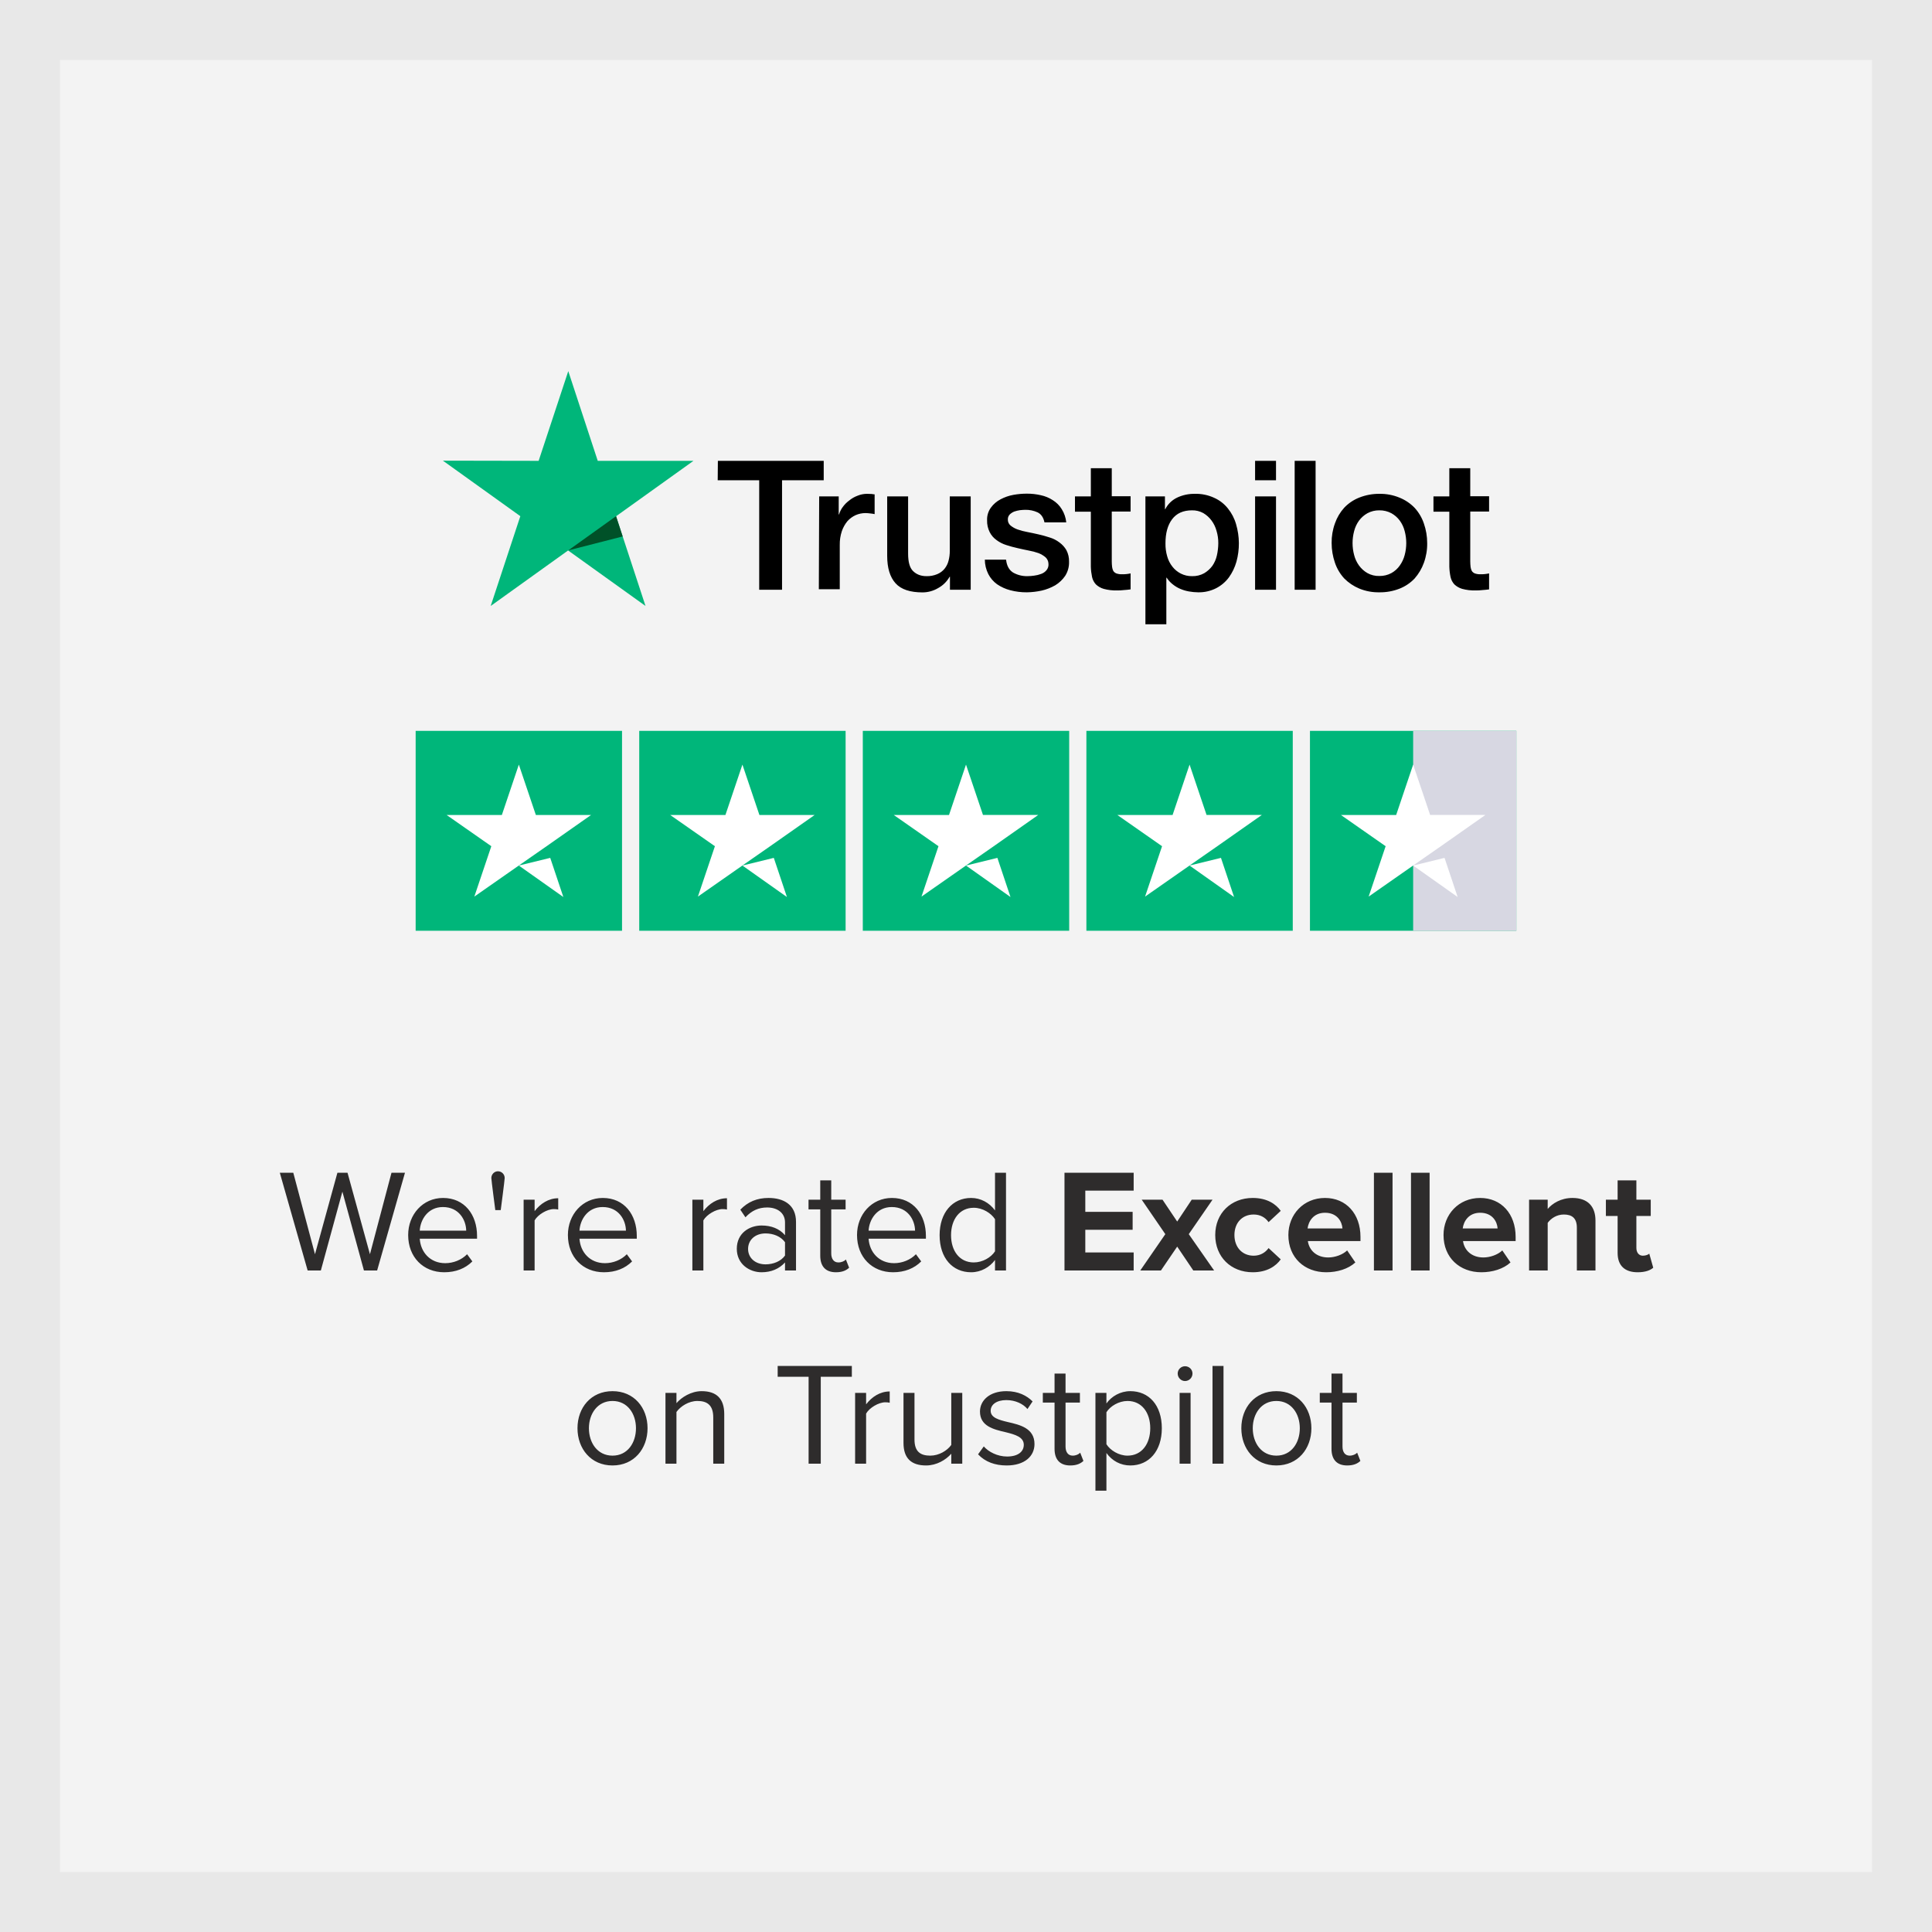 <svg width="290" height="290" viewBox="0 0 290 290" fill="none" xmlns="http://www.w3.org/2000/svg">
<rect x="0" y="0" width="290" height="290" fill="#808080" stroke="none"/>
<path d="M285.5 4.5V285.5H4.5V4.5H285.5Z" fill="#F3F3F3" stroke="#E8E8E8" stroke-width="9"/>
<g clip-path="url(#clip0_78_471)">
<path d="M107.756 69.172H123.643V72.088H117.388V88.521H113.959V72.088H107.73L107.756 69.172ZM122.962 74.513H125.894V77.221H125.946C126.059 76.822 126.245 76.446 126.496 76.112C126.763 75.736 127.09 75.405 127.464 75.132C127.838 74.822 128.263 74.578 128.72 74.409C129.16 74.227 129.631 74.13 130.107 74.126C130.474 74.126 130.736 74.151 130.866 74.151C131.004 74.181 131.144 74.199 131.285 74.203V77.17C131.061 77.121 130.834 77.086 130.605 77.067C130.379 77.037 130.152 77.019 129.924 77.015C129.41 77.013 128.902 77.118 128.432 77.325C127.964 77.54 127.545 77.847 127.202 78.228C126.836 78.674 126.553 79.18 126.365 79.724C126.145 80.39 126.038 81.087 126.051 81.788V88.443H122.91L122.962 74.513ZM145.68 88.521H142.592V86.573H142.539C142.139 87.29 141.54 87.881 140.812 88.276C140.109 88.694 139.304 88.916 138.483 88.921C136.624 88.921 135.263 88.482 134.426 87.553C133.588 86.625 133.17 85.257 133.17 83.426V74.513H136.31V83.103C136.31 84.341 136.546 85.219 137.043 85.709C137.54 86.199 138.195 86.483 139.058 86.483C139.624 86.5 140.187 86.394 140.707 86.173C141.125 85.995 141.493 85.721 141.78 85.373C142.068 85.017 142.273 84.603 142.382 84.161C142.512 83.664 142.574 83.152 142.565 82.639V74.513H145.706V88.521H145.68ZM151.019 84.032C151.124 84.935 151.464 85.554 152.066 85.941C152.726 86.316 153.477 86.503 154.238 86.483C154.571 86.48 154.904 86.454 155.233 86.405C155.591 86.362 155.943 86.276 156.28 86.147C156.598 86.036 156.879 85.839 157.091 85.58C157.31 85.311 157.413 84.968 157.379 84.625C157.375 84.441 157.333 84.259 157.257 84.091C157.18 83.923 157.071 83.771 156.934 83.645C156.622 83.383 156.268 83.174 155.887 83.026C155.41 82.857 154.92 82.727 154.422 82.639C153.872 82.536 153.322 82.407 152.747 82.278C152.171 82.149 151.595 81.994 151.045 81.813C150.517 81.648 150.022 81.395 149.58 81.065C149.146 80.758 148.796 80.35 148.559 79.879C148.28 79.327 148.145 78.715 148.166 78.099C148.136 77.417 148.339 76.744 148.742 76.189C149.119 75.673 149.611 75.249 150.182 74.951C150.787 74.629 151.441 74.402 152.118 74.28C152.783 74.16 153.458 74.099 154.134 74.1C154.838 74.096 155.541 74.174 156.227 74.332C156.871 74.469 157.484 74.722 158.033 75.08C158.578 75.419 159.035 75.878 159.368 76.422C159.746 77.024 159.978 77.703 160.049 78.408H156.777C156.62 77.66 156.28 77.17 155.756 76.912C155.175 76.645 154.539 76.513 153.898 76.525C153.689 76.525 153.401 76.551 153.113 76.576C152.819 76.618 152.53 76.687 152.249 76.783C151.995 76.883 151.764 77.032 151.569 77.221C151.473 77.321 151.398 77.438 151.348 77.567C151.299 77.695 151.276 77.832 151.281 77.969C151.274 78.139 151.305 78.309 151.373 78.465C151.441 78.621 151.544 78.76 151.673 78.872C151.986 79.128 152.34 79.328 152.72 79.466C153.197 79.635 153.687 79.764 154.186 79.853C154.736 79.956 155.311 80.085 155.887 80.214C156.463 80.343 157.013 80.498 157.562 80.678C158.093 80.838 158.589 81.092 159.028 81.426C159.456 81.736 159.813 82.132 160.075 82.587C160.351 83.122 160.486 83.716 160.467 84.316C160.493 85.062 160.292 85.798 159.892 86.431C159.503 87.004 158.994 87.487 158.4 87.85C157.763 88.215 157.075 88.485 156.358 88.65C155.628 88.81 154.882 88.897 154.134 88.908C153.295 88.915 152.458 88.811 151.647 88.598C150.936 88.413 150.263 88.108 149.658 87.695C149.108 87.295 148.66 86.774 148.35 86.173C148.011 85.499 147.832 84.758 147.826 84.006H150.993V84.032H151.019ZM161.357 74.513H163.739V70.282H166.88V74.487H169.706V76.783H166.88V84.264C166.882 84.549 166.899 84.833 166.932 85.115C166.958 85.322 167.019 85.523 167.115 85.709C167.225 85.869 167.38 85.994 167.56 86.07C167.829 86.163 168.113 86.207 168.398 86.199C168.616 86.203 168.835 86.195 169.052 86.173C169.272 86.151 169.49 86.117 169.706 86.07V88.469C169.366 88.521 169.026 88.547 168.686 88.572C168.347 88.616 168.006 88.633 167.665 88.624C166.994 88.644 166.323 88.566 165.676 88.392C165.234 88.265 164.83 88.035 164.498 87.721C164.21 87.408 164.012 87.025 163.922 86.612C163.815 86.102 163.753 85.584 163.739 85.064V76.809H161.357V74.513ZM171.905 74.513H174.862V76.422H174.915C175.307 75.65 175.953 75.032 176.747 74.667C177.55 74.3 178.426 74.115 179.312 74.126C180.322 74.094 181.326 74.297 182.243 74.719C183.053 75.079 183.763 75.628 184.31 76.318C184.878 77.02 185.297 77.827 185.541 78.692C186.081 80.526 186.099 82.472 185.593 84.316C185.357 85.156 184.977 85.95 184.467 86.663C183.965 87.342 183.312 87.898 182.557 88.289C181.716 88.716 180.781 88.929 179.835 88.908C179.378 88.903 178.923 88.86 178.474 88.779C178.024 88.701 177.585 88.571 177.165 88.392C176.749 88.216 176.362 87.981 176.014 87.695C175.663 87.42 175.363 87.089 175.124 86.715H175.072V93.706H171.931V74.513H171.905ZM182.871 81.53C182.876 80.91 182.788 80.292 182.609 79.698C182.459 79.131 182.201 78.597 181.85 78.124C181.52 77.677 181.101 77.3 180.62 77.015C180.1 76.731 179.513 76.588 178.919 76.602C177.61 76.602 176.616 77.041 175.935 77.944C175.255 78.847 174.941 80.059 174.941 81.555C174.929 82.218 175.017 82.879 175.202 83.516C175.357 84.078 175.624 84.605 175.988 85.064C176.324 85.495 176.753 85.847 177.244 86.096C177.769 86.362 178.354 86.495 178.945 86.483C179.576 86.501 180.201 86.349 180.751 86.044C181.232 85.759 181.65 85.382 181.981 84.935C182.307 84.458 182.538 83.924 182.662 83.361C182.796 82.76 182.866 82.146 182.871 81.53V81.53ZM188.393 69.172H191.534V72.088H188.393V69.172ZM188.393 74.513H191.534V88.521H188.393V74.513ZM194.334 69.172H197.475V88.521H194.334V69.172ZM207.054 88.908C206.013 88.929 204.979 88.736 204.018 88.34C203.173 87.986 202.407 87.468 201.767 86.818C201.146 86.138 200.673 85.339 200.38 84.471C200.05 83.515 199.882 82.513 199.883 81.504C199.869 80.502 200.037 79.506 200.38 78.563C200.679 77.697 201.151 76.899 201.767 76.215C202.395 75.551 203.164 75.032 204.018 74.693C204.983 74.31 206.014 74.117 207.054 74.126C208.096 74.109 209.13 74.306 210.09 74.706C210.941 75.051 211.708 75.57 212.341 76.228C212.963 76.908 213.435 77.707 213.728 78.576C214.058 79.522 214.227 80.516 214.225 81.517C214.242 82.527 214.073 83.532 213.728 84.483C213.419 85.345 212.948 86.141 212.341 86.831C211.713 87.495 210.945 88.014 210.09 88.353C209.125 88.734 208.094 88.923 207.054 88.908ZM207.054 86.457C207.685 86.468 208.307 86.317 208.86 86.018C209.361 85.739 209.791 85.351 210.116 84.883C210.454 84.406 210.702 83.873 210.849 83.31C211.163 82.134 211.163 80.899 210.849 79.724C210.708 79.158 210.459 78.624 210.116 78.15C209.783 77.696 209.355 77.318 208.86 77.041C208.306 76.745 207.684 76.594 207.054 76.602C206.424 76.591 205.801 76.742 205.248 77.041C204.754 77.319 204.326 77.697 203.992 78.15C203.649 78.624 203.401 79.158 203.259 79.724C202.945 80.899 202.945 82.134 203.259 83.31C203.401 83.875 203.649 84.409 203.992 84.883C204.325 85.345 204.753 85.732 205.248 86.018C205.798 86.326 206.423 86.478 207.054 86.457V86.457ZM215.168 74.513H217.549V70.282H220.69V74.487H223.517V76.783H220.69V84.264C220.692 84.549 220.71 84.833 220.742 85.115C220.768 85.322 220.83 85.523 220.926 85.709C221.036 85.869 221.19 85.994 221.371 86.07C221.639 86.163 221.923 86.207 222.208 86.199C222.427 86.203 222.645 86.195 222.862 86.173C223.082 86.151 223.301 86.117 223.517 86.07V88.469C223.176 88.521 222.836 88.547 222.496 88.572C222.158 88.616 221.816 88.633 221.475 88.624C220.804 88.644 220.134 88.566 219.486 88.392C219.045 88.265 218.64 88.035 218.308 87.721C218.021 87.408 217.822 87.025 217.733 86.612C217.625 86.102 217.564 85.584 217.549 85.064V76.809H215.168V74.513V74.513Z" fill="black"/>
<path d="M104.092 69.173H89.724L85.3 55.706L80.851 69.173L66.482 69.147L78.103 77.48L73.654 90.959L85.274 82.626L96.895 90.959L92.472 77.493L104.092 69.173Z" fill="#00B67A"/>
<path d="M93.466 80.524L92.472 77.48L85.3 82.614L93.466 80.524Z" fill="#005128"/>
</g>
<g clip-path="url(#clip1_78_471)">
<path d="M62.391 109.707H93.369V139.707H62.391V109.707ZM95.951 109.707H126.929V139.707H95.951V109.707ZM129.51 109.707H160.489V139.707H129.51V109.707ZM163.071 109.707H194.049V139.707H163.071V109.707ZM196.63 109.707H227.608V139.707H196.63V109.707Z" fill="#00B67A"/>
<path d="M227.609 109.707H212.12V139.707H227.609V109.707Z" fill="#D7D7E2"/>
<path d="M77.88 129.922L82.591 128.77L84.56 134.645L77.88 129.922ZM88.723 122.331H80.433L77.88 114.769L75.331 122.331H67.038L73.749 127.019L71.2 134.581L77.912 129.893L82.043 127.019L88.723 122.331ZM111.44 129.922L116.151 128.77L118.12 134.645L111.44 129.922ZM122.282 122.331H113.989L111.44 114.769L108.89 122.331H100.598L107.31 127.019L104.76 134.581L111.472 129.893L115.603 127.019L122.282 122.331ZM145 129.922L149.711 128.77L151.679 134.645L145 129.922ZM155.842 122.329H147.549L145 114.769L142.451 122.331H134.157L140.869 127.019L138.32 134.581L145.032 129.893L149.163 127.019L155.842 122.329ZM178.559 129.922L183.271 128.77L185.239 134.645L178.559 129.922ZM189.402 122.329H181.109L178.559 114.769L176.01 122.331H167.717L174.429 127.019L171.88 134.581L178.592 129.893L182.722 127.019L189.402 122.329ZM212.119 129.922L216.83 128.77L218.799 134.645L212.119 129.922ZM222.962 122.329H214.669L212.119 114.769L209.57 122.331H201.277L207.989 127.019L205.44 134.581L212.151 129.893L216.282 127.019L222.962 122.329Z" fill="white"/>
</g>
<path d="M56.608 190.707H54.628L51.394 178.871L48.16 190.707H46.18L42 176.033H44.024L47.28 188.265L50.646 176.033H52.164L55.53 188.265L58.764 176.033H60.788L56.608 190.707ZM61.267 185.383C61.267 182.303 63.467 179.817 66.503 179.817C69.715 179.817 71.607 182.325 71.607 185.515V185.933H63.005C63.137 187.935 64.545 189.607 66.833 189.607C68.043 189.607 69.275 189.123 70.111 188.265L70.903 189.343C69.847 190.399 68.417 190.971 66.679 190.971C63.533 190.971 61.267 188.705 61.267 185.383ZM66.481 181.181C64.215 181.181 63.093 183.095 63.005 184.723H69.979C69.957 183.139 68.901 181.181 66.481 181.181ZM75.161 181.643H74.347C74.347 181.643 73.753 177.133 73.753 176.825C73.753 176.275 74.193 175.813 74.743 175.813C75.315 175.813 75.755 176.275 75.755 176.825C75.755 177.133 75.161 181.643 75.161 181.643ZM80.248 190.707H78.598V180.081H80.248V181.797C81.106 180.675 82.338 179.861 83.79 179.861V181.555C83.592 181.511 83.394 181.489 83.13 181.489C82.118 181.489 80.732 182.325 80.248 183.183V190.707ZM85.244 185.383C85.244 182.303 87.444 179.817 90.48 179.817C93.692 179.817 95.584 182.325 95.584 185.515V185.933H86.982C87.114 187.935 88.522 189.607 90.81 189.607C92.02 189.607 93.252 189.123 94.088 188.265L94.88 189.343C93.824 190.399 92.394 190.971 90.656 190.971C87.51 190.971 85.244 188.705 85.244 185.383ZM90.458 181.181C88.192 181.181 87.07 183.095 86.982 184.723H93.956C93.934 183.139 92.878 181.181 90.458 181.181ZM105.578 190.707H103.928V180.081H105.578V181.797C106.436 180.675 107.668 179.861 109.12 179.861V181.555C108.922 181.511 108.724 181.489 108.46 181.489C107.448 181.489 106.062 182.325 105.578 183.183V190.707ZM119.484 190.707H117.834V189.497C116.954 190.465 115.744 190.971 114.314 190.971C112.51 190.971 110.596 189.761 110.596 187.451C110.596 185.075 112.51 183.953 114.314 183.953C115.766 183.953 116.976 184.415 117.834 185.405V183.491C117.834 182.061 116.69 181.247 115.15 181.247C113.874 181.247 112.84 181.709 111.894 182.721L111.124 181.577C112.268 180.389 113.632 179.817 115.37 179.817C117.614 179.817 119.484 180.829 119.484 183.403V190.707ZM117.834 188.463V186.461C117.196 185.581 116.074 185.141 114.908 185.141C113.368 185.141 112.29 186.109 112.29 187.473C112.29 188.815 113.368 189.783 114.908 189.783C116.074 189.783 117.196 189.343 117.834 188.463ZM125.476 190.971C123.914 190.971 123.122 190.069 123.122 188.485V181.533H121.362V180.081H123.122V177.177H124.772V180.081H126.928V181.533H124.772V188.133C124.772 188.925 125.124 189.497 125.85 189.497C126.312 189.497 126.752 189.299 126.972 189.057L127.456 190.289C127.038 190.685 126.444 190.971 125.476 190.971ZM128.642 185.383C128.642 182.303 130.842 179.817 133.878 179.817C137.09 179.817 138.982 182.325 138.982 185.515V185.933H130.38C130.512 187.935 131.92 189.607 134.208 189.607C135.418 189.607 136.65 189.123 137.486 188.265L138.278 189.343C137.222 190.399 135.792 190.971 134.054 190.971C130.908 190.971 128.642 188.705 128.642 185.383ZM133.856 181.181C131.59 181.181 130.468 183.095 130.38 184.723H137.354C137.332 183.139 136.276 181.181 133.856 181.181ZM151.005 190.707H149.355V189.123C148.563 190.201 147.265 190.971 145.769 190.971C142.997 190.971 141.039 188.859 141.039 185.405C141.039 182.017 142.975 179.817 145.769 179.817C147.199 179.817 148.497 180.521 149.355 181.687V176.033H151.005V190.707ZM149.355 187.825V183.007C148.761 182.083 147.485 181.291 146.165 181.291C144.031 181.291 142.755 183.051 142.755 185.405C142.755 187.759 144.031 189.497 146.165 189.497C147.485 189.497 148.761 188.749 149.355 187.825ZM170.167 190.707H159.783V176.033H170.167V178.717H162.907V181.907H170.013V184.591H162.907V188.001H170.167V190.707ZM182.245 190.707H179.121L176.701 187.121L174.259 190.707H171.157L174.919 185.251L171.377 180.081H174.501L176.701 183.359L178.879 180.081H182.003L178.439 185.251L182.245 190.707ZM182.41 185.383C182.41 182.127 184.764 179.817 188.042 179.817C190.22 179.817 191.54 180.763 192.244 181.753L190.418 183.447C189.912 182.721 189.142 182.303 188.174 182.303C186.48 182.303 185.292 183.535 185.292 185.383C185.292 187.231 186.48 188.485 188.174 188.485C189.142 188.485 189.912 188.045 190.418 187.341L192.244 189.035C191.54 190.025 190.22 190.971 188.042 190.971C184.764 190.971 182.41 188.661 182.41 185.383ZM193.389 185.383C193.389 182.303 195.655 179.817 198.889 179.817C202.057 179.817 204.213 182.193 204.213 185.669V186.285H196.315C196.491 187.627 197.569 188.749 199.373 188.749C200.363 188.749 201.529 188.353 202.211 187.693L203.443 189.497C202.365 190.487 200.715 190.971 199.065 190.971C195.831 190.971 193.389 188.793 193.389 185.383ZM198.889 182.039C197.151 182.039 196.403 183.337 196.271 184.393H201.507C201.441 183.381 200.737 182.039 198.889 182.039ZM209.025 190.707H206.231V176.033H209.025V190.707ZM214.589 190.707H211.795V176.033H214.589V190.707ZM216.678 185.383C216.678 182.303 218.944 179.817 222.178 179.817C225.346 179.817 227.502 182.193 227.502 185.669V186.285H219.604C219.78 187.627 220.858 188.749 222.662 188.749C223.652 188.749 224.818 188.353 225.5 187.693L226.732 189.497C225.654 190.487 224.004 190.971 222.354 190.971C219.12 190.971 216.678 188.793 216.678 185.383ZM222.178 182.039C220.44 182.039 219.692 183.337 219.56 184.393H224.796C224.73 183.381 224.026 182.039 222.178 182.039ZM239.486 190.707H236.692V184.283C236.692 182.809 235.922 182.303 234.734 182.303C233.634 182.303 232.776 182.919 232.314 183.557V190.707H229.52V180.081H232.314V181.467C232.996 180.653 234.294 179.817 236.032 179.817C238.364 179.817 239.486 181.137 239.486 183.205V190.707ZM245.824 190.971C243.866 190.971 242.81 189.959 242.81 188.067V182.523H241.05V180.081H242.81V177.177H245.626V180.081H247.782V182.523H245.626V187.319C245.626 187.979 245.978 188.485 246.594 188.485C247.012 188.485 247.408 188.331 247.562 188.177L248.156 190.289C247.738 190.663 246.99 190.971 245.824 190.971ZM91.941 219.971C88.707 219.971 86.683 217.463 86.683 214.383C86.683 211.303 88.707 208.817 91.941 208.817C95.175 208.817 97.199 211.303 97.199 214.383C97.199 217.463 95.175 219.971 91.941 219.971ZM91.941 218.497C94.207 218.497 95.461 216.561 95.461 214.383C95.461 212.227 94.207 210.291 91.941 210.291C89.675 210.291 88.399 212.227 88.399 214.383C88.399 216.561 89.675 218.497 91.941 218.497ZM108.711 219.707H107.061V212.755C107.061 210.885 106.115 210.291 104.685 210.291C103.387 210.291 102.155 211.083 101.539 211.941V219.707H99.889V209.081H101.539V210.621C102.287 209.741 103.739 208.817 105.323 208.817C107.545 208.817 108.711 209.939 108.711 212.249V219.707ZM123.2 219.707H121.374V206.661H116.732V205.033H127.864V206.661H123.2V219.707ZM130.006 219.707H128.356V209.081H130.006V210.797C130.864 209.675 132.096 208.861 133.548 208.861V210.555C133.35 210.511 133.152 210.489 132.888 210.489C131.876 210.489 130.49 211.325 130.006 212.183V219.707ZM144.44 219.707H142.79V218.211C141.976 219.135 140.59 219.971 139.006 219.971C136.784 219.971 135.618 218.893 135.618 216.583V209.081H137.268V216.077C137.268 217.947 138.214 218.497 139.644 218.497C140.942 218.497 142.174 217.749 142.79 216.891V209.081H144.44V219.707ZM146.811 218.299L147.669 217.111C148.373 217.925 149.715 218.629 151.167 218.629C152.795 218.629 153.675 217.903 153.675 216.869C153.675 215.703 152.377 215.329 150.947 214.977C149.143 214.559 147.097 214.075 147.097 211.875C147.097 210.225 148.527 208.817 151.057 208.817C152.861 208.817 154.137 209.499 154.995 210.357L154.225 211.501C153.587 210.731 152.421 210.159 151.057 210.159C149.605 210.159 148.703 210.819 148.703 211.765C148.703 212.799 149.913 213.129 151.299 213.459C153.147 213.877 155.281 214.405 155.281 216.759C155.281 218.541 153.851 219.971 151.101 219.971C149.363 219.971 147.889 219.443 146.811 218.299ZM160.646 219.971C159.084 219.971 158.292 219.069 158.292 217.485V210.533H156.532V209.081H158.292V206.177H159.942V209.081H162.098V210.533H159.942V217.133C159.942 217.925 160.294 218.497 161.02 218.497C161.482 218.497 161.922 218.299 162.142 218.057L162.626 219.289C162.208 219.685 161.614 219.971 160.646 219.971ZM166.078 218.101V223.755H164.428V209.081H166.078V210.665C166.848 209.587 168.168 208.817 169.664 208.817C172.458 208.817 174.394 210.929 174.394 214.383C174.394 217.815 172.458 219.971 169.664 219.971C168.212 219.971 166.936 219.289 166.078 218.101ZM172.656 214.383C172.656 212.029 171.38 210.291 169.246 210.291C167.948 210.291 166.65 211.061 166.078 211.985V216.781C166.65 217.705 167.948 218.497 169.246 218.497C171.38 218.497 172.656 216.737 172.656 214.383ZM177.875 207.299C177.281 207.299 176.775 206.793 176.775 206.177C176.775 205.561 177.281 205.077 177.875 205.077C178.491 205.077 178.997 205.561 178.997 206.177C178.997 206.793 178.491 207.299 177.875 207.299ZM178.711 219.707H177.061V209.081H178.711V219.707ZM183.653 219.707H182.003V205.033H183.653V219.707ZM191.586 219.971C188.352 219.971 186.328 217.463 186.328 214.383C186.328 211.303 188.352 208.817 191.586 208.817C194.82 208.817 196.844 211.303 196.844 214.383C196.844 217.463 194.82 219.971 191.586 219.971ZM191.586 218.497C193.852 218.497 195.106 216.561 195.106 214.383C195.106 212.227 193.852 210.291 191.586 210.291C189.32 210.291 188.044 212.227 188.044 214.383C188.044 216.561 189.32 218.497 191.586 218.497ZM202.218 219.971C200.656 219.971 199.864 219.069 199.864 217.485V210.533H198.104V209.081H199.864V206.177H201.514V209.081H203.67V210.533H201.514V217.133C201.514 217.925 201.866 218.497 202.592 218.497C203.054 218.497 203.494 218.299 203.714 218.057L204.198 219.289C203.78 219.685 203.186 219.971 202.218 219.971Z" fill="#2E2C2C"/>
<defs>
<clipPath id="clip0_78_471">
<rect width="157.034" height="38" fill="white" transform="translate(66.482 55.706)"/>
</clipPath>
<clipPath id="clip1_78_471">
<rect width="165.217" height="30" fill="white" transform="translate(62.391 109.707)"/>
</clipPath>
</defs>
</svg>
